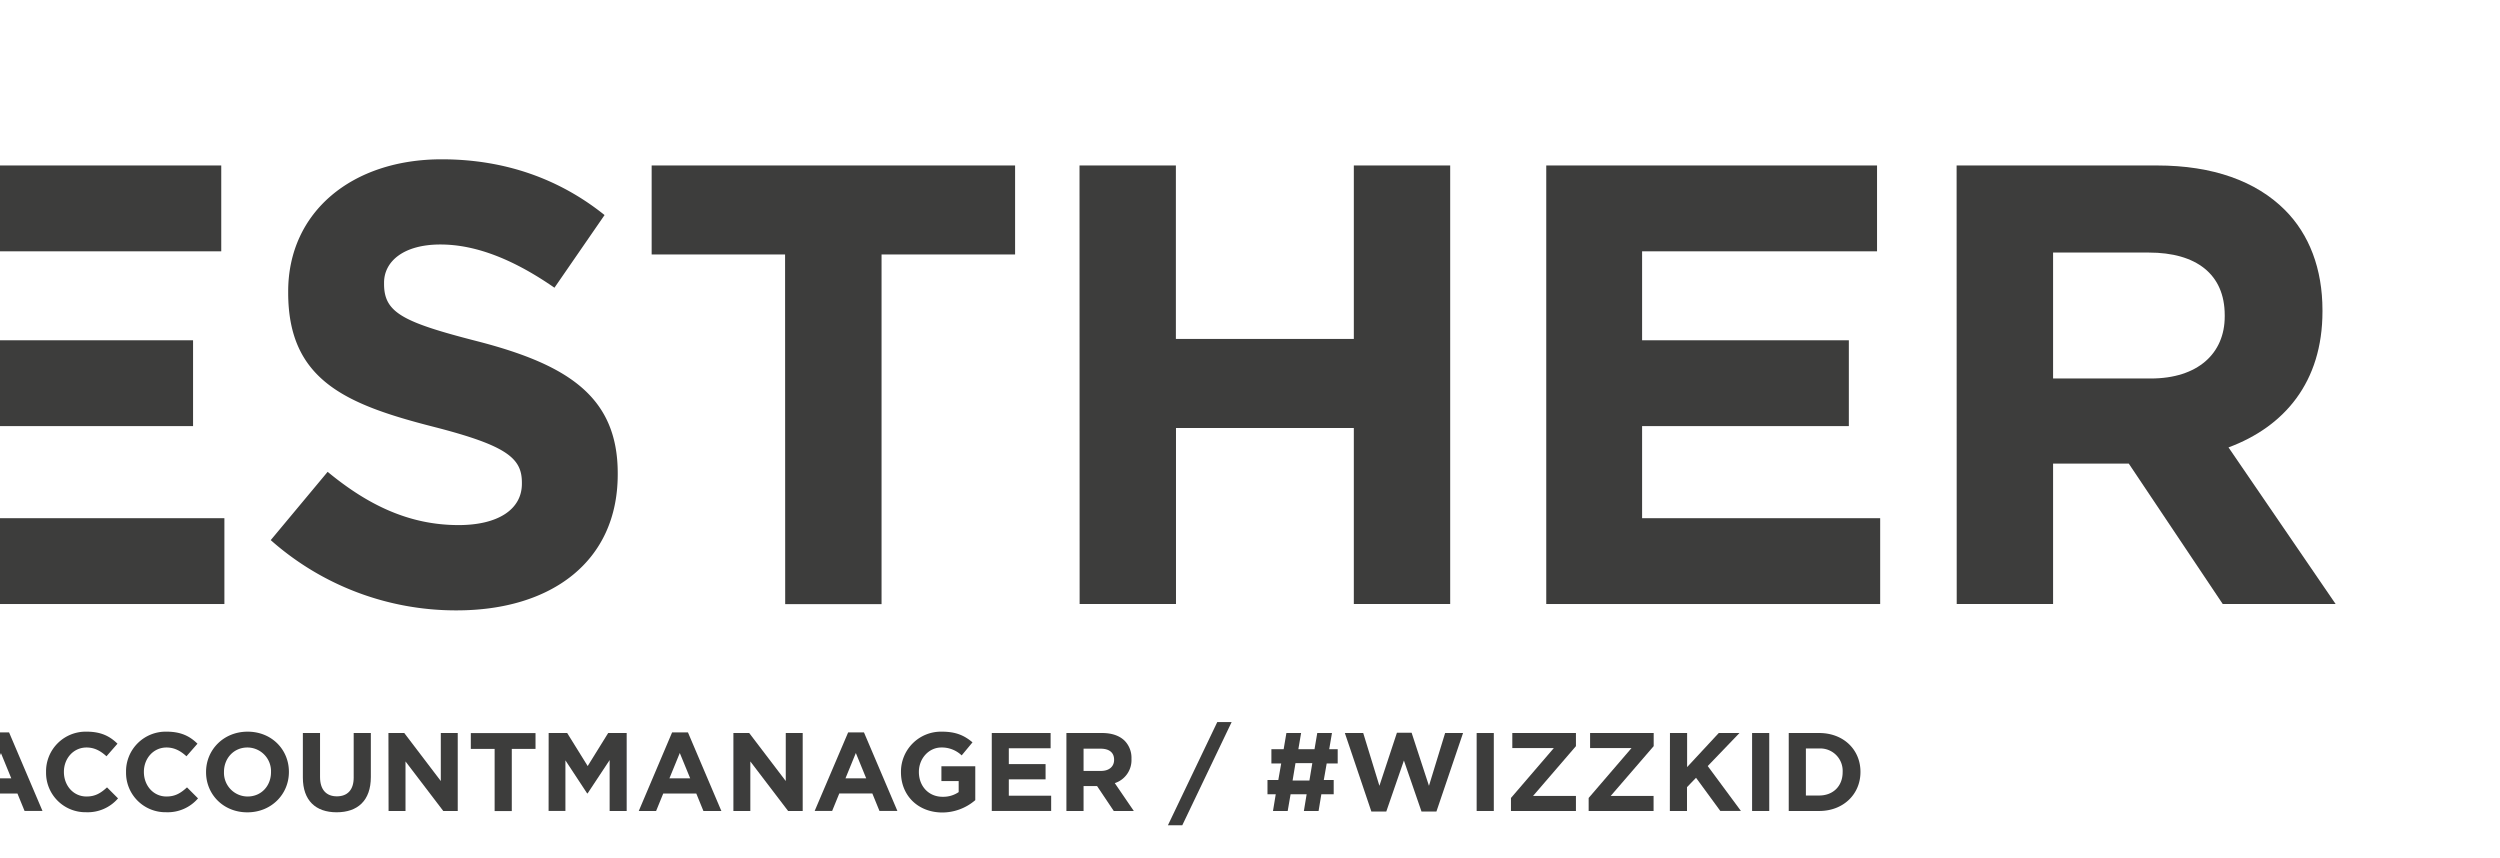 <svg id="Layer_1" data-name="Layer 1" xmlns="http://www.w3.org/2000/svg" xmlns:xlink="http://www.w3.org/1999/xlink" viewBox="0 0 908 311.65"><defs><style>.cls-1{fill:none;}.cls-2{clip-path:url(#clip-path);}.cls-3{fill:#3d3d3c;}</style><clipPath id="clip-path"><rect class="cls-1" y="-3.23" width="889.1" height="308.27" transform="translate(889.1 301.82) rotate(180)"/></clipPath></defs><g class="cls-2"><path class="cls-3" d="M-39.78,60.1H80.36V91.28H-5v32.31H70.12v31.17H-5v33.45H81.5v31.17H-39.78Z"/><path class="cls-3" d="M98.33,196.17,119,171.37c14.33,11.83,29.35,19.34,47.55,19.34,14.34,0,23-5.69,23-15v-.45c0-8.87-5.47-13.43-32.09-20.25-32.08-8.19-52.79-17.07-52.79-48.7v-.45c0-28.9,23.21-48,55.75-48,23.21,0,43,7.28,59.16,20.25l-18.2,26.39c-14.11-9.78-28-15.7-41.41-15.7s-20.48,6.15-20.48,13.88v.46c0,10.47,6.82,13.88,34.36,20.93,32.31,8.42,50.51,20,50.51,47.79v.45c0,31.63-24.12,49.38-58.48,49.38A101.35,101.35,0,0,1,98.33,196.17Z"/><path class="cls-3" d="M285.14,92.41H236.68V60.1h132V92.41H320.18v127h-35Z"/><path class="cls-3" d="M392.08,60.1h35v63h64.63v-63h35V219.38h-35V155.44H427.12v63.94h-35Z"/><path class="cls-3" d="M561.6,60.1H681.74V91.28H596.41v32.31H671.5v31.17H596.41v33.45h86.47v31.17H561.6Z"/><path class="cls-3" d="M710.64,60.1h72.81c20.25,0,35.95,5.69,46.42,16.16,8.87,8.87,13.65,21.39,13.65,36.41v.45c0,25.71-13.88,41.87-34.13,49.38l38.91,56.88h-41l-34.13-51H745.68v51h-35Zm70.53,77.37c17.07,0,26.85-9.1,26.85-22.53v-.45c0-15-10.46-22.76-27.53-22.76H745.68v45.74Z"/><path class="cls-3" d="M-2.45,266H3.29l12.14,28.53H8.92L6.33,288.2h-12l-2.59,6.35h-6.35ZM4.1,282.7.34,273.51l-3.77,9.19Z"/><path class="cls-3" d="M16.73,280.47v-.08A14.4,14.4,0,0,1,31.5,265.74c5.34,0,8.53,1.78,11.17,4.37l-4,4.57c-2.19-2-4.41-3.19-7.24-3.19-4.78,0-8.22,4-8.22,8.82v.08c0,4.85,3.36,8.9,8.22,8.9,3.23,0,5.22-1.29,7.44-3.32l4,4A14.51,14.51,0,0,1,31.25,295,14.3,14.3,0,0,1,16.73,280.47Z"/><path class="cls-3" d="M45.78,280.47v-.08a14.4,14.4,0,0,1,14.77-14.65c5.34,0,8.54,1.78,11.17,4.37l-4,4.57c-2.19-2-4.42-3.19-7.25-3.19-4.77,0-8.21,4-8.21,8.82v.08c0,4.85,3.36,8.9,8.21,8.9,3.24,0,5.22-1.29,7.45-3.32l4,4A14.49,14.49,0,0,1,60.31,295,14.3,14.3,0,0,1,45.78,280.47Z"/><path class="cls-3" d="M74.84,280.47v-.08c0-8.05,6.35-14.65,15.09-14.65s15,6.51,15,14.57v.08c0,8.05-6.35,14.65-15.09,14.65S74.84,288.52,74.84,280.47Zm23.59,0v-.08a8.6,8.6,0,0,0-8.58-8.9c-5,0-8.5,4-8.5,8.82v.08a8.61,8.61,0,0,0,8.58,8.9C95,289.29,98.43,285.33,98.43,280.47Z"/><path class="cls-3" d="M110,282.41V266.23h6.24v16c0,4.61,2.3,7,6.11,7s6.11-2.31,6.11-6.8V266.23h6.23v16c0,8.58-4.82,12.79-12.43,12.79S110,290.75,110,282.41Z"/><path class="cls-3" d="M141.08,266.23h5.75l13.27,17.44V266.23h6.15v28.32H161l-13.72-18v18h-6.15Z"/><path class="cls-3" d="M179.65,272H171v-5.74H194.5V272h-8.62v22.58h-6.23Z"/><path class="cls-3" d="M199.27,266.23H206l7.45,12,7.44-12h6.72v28.32h-6.19V276.06l-8,12.1h-.17l-7.89-12v18.37h-6.11Z"/><path class="cls-3" d="M244.11,266h5.75L262,294.55h-6.52l-2.59-6.35h-12l-2.59,6.35H232Zm6.56,16.68-3.77-9.19-3.76,9.19Z"/><path class="cls-3" d="M266.37,266.23h5.74l13.28,17.44V266.23h6.15v28.32h-5.3l-13.72-18v18h-6.15Z"/><path class="cls-3" d="M308.05,266h5.74l12.14,28.53h-6.51l-2.59-6.35h-12l-2.59,6.35h-6.35Zm6.55,16.68-3.76-9.19-3.76,9.19Z"/><path class="cls-3" d="M327.23,280.47v-.08a14.54,14.54,0,0,1,14.85-14.65c5.1,0,8.17,1.38,11.13,3.88l-3.93,4.74a10.41,10.41,0,0,0-7.4-2.87c-4.53,0-8.14,4-8.14,8.82v.08c0,5.18,3.57,9,8.58,9a9.9,9.9,0,0,0,5.87-1.7v-4h-6.27v-5.39h12.3v12.31a18.42,18.42,0,0,1-12.1,4.49C333.3,295,327.23,288.85,327.23,280.47Z"/><path class="cls-3" d="M360.21,266.23h21.37v5.54H366.4v5.75h13.35v5.54H366.4V289h15.38v5.54H360.21Z"/><path class="cls-3" d="M387.32,266.23h12.95c3.6,0,6.4,1,8.26,2.87a8.87,8.87,0,0,1,2.42,6.47v.08a8.78,8.78,0,0,1-6.06,8.78l6.91,10.12h-7.28l-6.07-9.06h-4.9v9.06h-6.23ZM399.87,280c3,0,4.77-1.61,4.77-4v-.08c0-2.67-1.86-4-4.89-4h-6.2V280Z"/><path class="cls-3" d="M442.11,262.26h5.22l-17.92,37.47h-5.22Z"/><path class="cls-3" d="M484.4,288.48h-4.49l-1,6.07h-5.34l1-6.07h-5.83l-1.05,6.07h-5.34l1-6.07h-3V283.3h3.93l1.05-6h-3.56v-5.18h4.45l1-5.9h5.34l-1,5.9h5.87l1-5.9h5.34l-1,5.9h3.08v5.18h-4l-1.05,6h3.6Zm-14.93-5h6.11l1.05-6.31h-6.11Z"/><path class="cls-3" d="M488.45,266.23h6.67L501,285.41l6.36-19.27h5.34L519,285.41l5.87-19.18h6.51l-9.67,28.52h-5.42l-6.39-18.53-6.4,18.53h-5.42Z"/><path class="cls-3" d="M536.32,266.23h6.23v28.32h-6.23Z"/><path class="cls-3" d="M548.78,289.82l15.58-18.13H549.27v-5.46h23.11V271L556.8,289.09h15.58v5.46h-23.6Z"/><path class="cls-3" d="M577,289.82l15.58-18.13H577.52v-5.46h23.1V271L585,289.09h15.58v5.46H577Z"/><path class="cls-3" d="M606.53,266.23h6.23v12.38l11.49-12.38h7.53l-11.53,12,12.06,16.31h-7.49L616,282.49l-3.28,3.4v8.66h-6.23Z"/><path class="cls-3" d="M636.36,266.23h6.23v28.32h-6.23Z"/><path class="cls-3" d="M649.67,266.23h11.05c8.9,0,15,6.11,15,14.08v.08c0,8-6.15,14.16-15,14.16H649.67Zm6.23,5.62v17.08h4.82c5.09,0,8.53-3.44,8.53-8.46v-.08a8.13,8.13,0,0,0-8.53-8.54Z"/></g></svg>